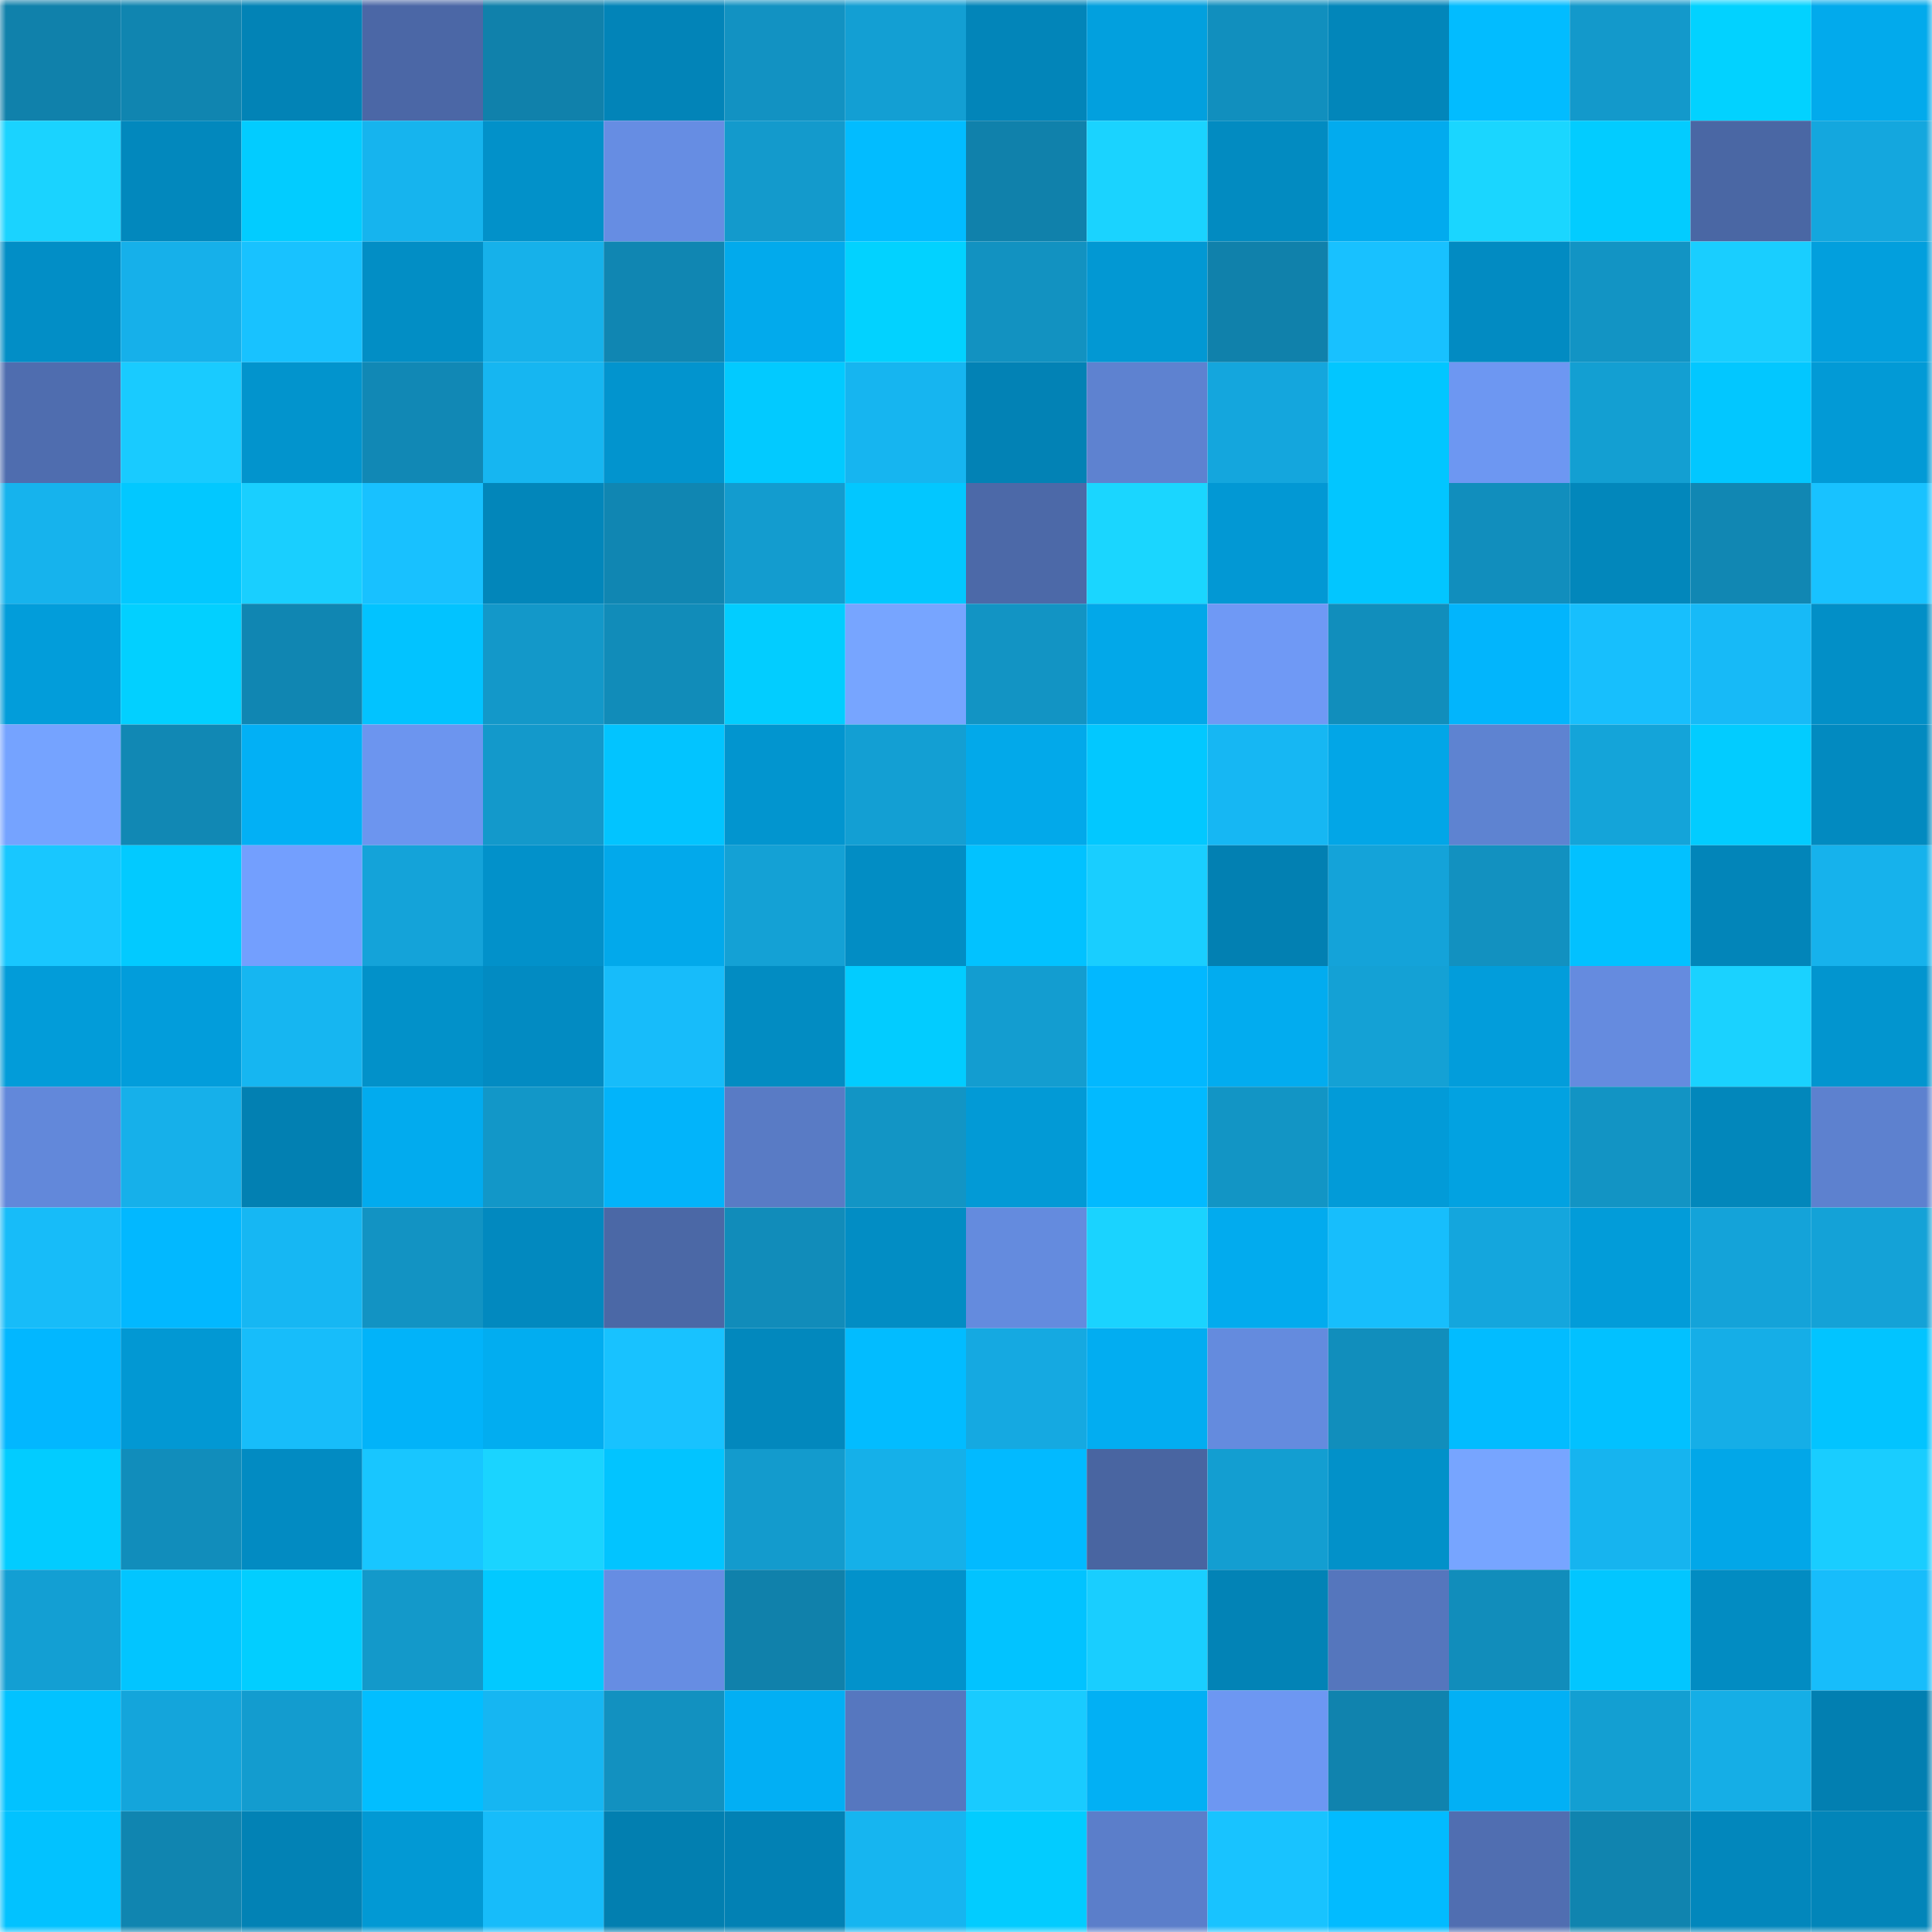<svg viewBox="0 0 160 160" fill="none" role="img" xmlns="http://www.w3.org/2000/svg" width="240" height="240" name="ens%2Cgptmail.eth"><mask id="900169525" mask-type="alpha" maskUnits="userSpaceOnUse" x="0" y="0" width="160" height="160"><rect width="160" height="160" fill="#FFFFFF"></rect></mask><g mask="url(#900169525)"><rect x="0" y="0" width="10" height="10" fill="#1081ab"></rect><rect x="10" y="0" width="10" height="10" fill="#1085b0"></rect><rect x="20" y="0" width="10" height="10" fill="#0283b6"></rect><rect x="30" y="0" width="10" height="10" fill="#4b67a6"></rect><rect x="40" y="0" width="10" height="10" fill="#1081ab"></rect><rect x="50" y="0" width="10" height="10" fill="#0284b8"></rect><rect x="60" y="0" width="10" height="10" fill="#1292c2"></rect><rect x="70" y="0" width="10" height="10" fill="#139fd3"></rect><rect x="80" y="0" width="10" height="10" fill="#0285b9"></rect><rect x="90" y="0" width="10" height="10" fill="#02a0de"></rect><rect x="100" y="0" width="10" height="10" fill="#118fbe"></rect><rect x="110" y="0" width="10" height="10" fill="#0286ba"></rect><rect x="120" y="0" width="10" height="10" fill="#02bcff"></rect><rect x="130" y="0" width="10" height="10" fill="#1399cb"></rect><rect x="140" y="0" width="10" height="10" fill="#02d2ff"></rect><rect x="150" y="0" width="10" height="10" fill="#02aaec"></rect><rect x="0" y="10" width="10" height="10" fill="#1ad3ff"></rect><rect x="10" y="10" width="10" height="10" fill="#0288bd"></rect><rect x="20" y="10" width="10" height="10" fill="#02ccff"></rect><rect x="30" y="10" width="10" height="10" fill="#16b4ee"></rect><rect x="40" y="10" width="10" height="10" fill="#0291c9"></rect><rect x="50" y="10" width="10" height="10" fill="#668de3"></rect><rect x="60" y="10" width="10" height="10" fill="#139acc"></rect><rect x="70" y="10" width="10" height="10" fill="#02bcff"></rect><rect x="80" y="10" width="10" height="10" fill="#1081ab"></rect><rect x="90" y="10" width="10" height="10" fill="#1ad3ff"></rect><rect x="100" y="10" width="10" height="10" fill="#028bc1"></rect><rect x="110" y="10" width="10" height="10" fill="#02abee"></rect><rect x="120" y="10" width="10" height="10" fill="#1ad6ff"></rect><rect x="130" y="10" width="10" height="10" fill="#02ccff"></rect><rect x="140" y="10" width="10" height="10" fill="#4a67a4"></rect><rect x="150" y="10" width="10" height="10" fill="#14a7de"></rect><rect x="0" y="20" width="10" height="10" fill="#028ec6"></rect><rect x="10" y="20" width="10" height="10" fill="#16b0ea"></rect><rect x="20" y="20" width="10" height="10" fill="#18c2ff"></rect><rect x="30" y="20" width="10" height="10" fill="#028ec5"></rect><rect x="40" y="20" width="10" height="10" fill="#16b1ea"></rect><rect x="50" y="20" width="10" height="10" fill="#1086b2"></rect><rect x="60" y="20" width="10" height="10" fill="#02aaec"></rect><rect x="70" y="20" width="10" height="10" fill="#02d2ff"></rect><rect x="80" y="20" width="10" height="10" fill="#1292c1"></rect><rect x="90" y="20" width="10" height="10" fill="#0298d3"></rect><rect x="100" y="20" width="10" height="10" fill="#1081ab"></rect><rect x="110" y="20" width="10" height="10" fill="#18c1ff"></rect><rect x="120" y="20" width="10" height="10" fill="#028bc2"></rect><rect x="130" y="20" width="10" height="10" fill="#1294c4"></rect><rect x="140" y="20" width="10" height="10" fill="#19ceff"></rect><rect x="150" y="20" width="10" height="10" fill="#029fdd"></rect><rect x="0" y="30" width="10" height="10" fill="#4f6daf"></rect><rect x="10" y="30" width="10" height="10" fill="#19cbff"></rect><rect x="20" y="30" width="10" height="10" fill="#0294cd"></rect><rect x="30" y="30" width="10" height="10" fill="#1188b5"></rect><rect x="40" y="30" width="10" height="10" fill="#16b6f1"></rect><rect x="50" y="30" width="10" height="10" fill="#0294ce"></rect><rect x="60" y="30" width="10" height="10" fill="#02caff"></rect><rect x="70" y="30" width="10" height="10" fill="#16b5f0"></rect><rect x="80" y="30" width="10" height="10" fill="#0282b5"></rect><rect x="90" y="30" width="10" height="10" fill="#5e82d0"></rect><rect x="100" y="30" width="10" height="10" fill="#14a6dd"></rect><rect x="110" y="30" width="10" height="10" fill="#02c6ff"></rect><rect x="120" y="30" width="10" height="10" fill="#6d97f2"></rect><rect x="130" y="30" width="10" height="10" fill="#139fd2"></rect><rect x="140" y="30" width="10" height="10" fill="#02c7ff"></rect><rect x="150" y="30" width="10" height="10" fill="#029ad6"></rect><rect x="0" y="40" width="10" height="10" fill="#16b3ed"></rect><rect x="10" y="40" width="10" height="10" fill="#02c8ff"></rect><rect x="20" y="40" width="10" height="10" fill="#19cfff"></rect><rect x="30" y="40" width="10" height="10" fill="#18c1ff"></rect><rect x="40" y="40" width="10" height="10" fill="#0286ba"></rect><rect x="50" y="40" width="10" height="10" fill="#1086b2"></rect><rect x="60" y="40" width="10" height="10" fill="#139ccf"></rect><rect x="70" y="40" width="10" height="10" fill="#02c7ff"></rect><rect x="80" y="40" width="10" height="10" fill="#4c69a8"></rect><rect x="90" y="40" width="10" height="10" fill="#1ad6ff"></rect><rect x="100" y="40" width="10" height="10" fill="#0298d4"></rect><rect x="110" y="40" width="10" height="10" fill="#02c6ff"></rect><rect x="120" y="40" width="10" height="10" fill="#118ebd"></rect><rect x="130" y="40" width="10" height="10" fill="#0287bb"></rect><rect x="140" y="40" width="10" height="10" fill="#1187b3"></rect><rect x="150" y="40" width="10" height="10" fill="#18c2ff"></rect><rect x="0" y="50" width="10" height="10" fill="#029dda"></rect><rect x="10" y="50" width="10" height="10" fill="#02d0ff"></rect><rect x="20" y="50" width="10" height="10" fill="#1086b2"></rect><rect x="30" y="50" width="10" height="10" fill="#02c3ff"></rect><rect x="40" y="50" width="10" height="10" fill="#1398c9"></rect><rect x="50" y="50" width="10" height="10" fill="#118cb9"></rect><rect x="60" y="50" width="10" height="10" fill="#02cdff"></rect><rect x="70" y="50" width="10" height="10" fill="#77a5ff"></rect><rect x="80" y="50" width="10" height="10" fill="#1294c4"></rect><rect x="90" y="50" width="10" height="10" fill="#02a8e9"></rect><rect x="100" y="50" width="10" height="10" fill="#6f99f5"></rect><rect x="110" y="50" width="10" height="10" fill="#118ebc"></rect><rect x="120" y="50" width="10" height="10" fill="#02b5fc"></rect><rect x="130" y="50" width="10" height="10" fill="#17bffd"></rect><rect x="140" y="50" width="10" height="10" fill="#17baf7"></rect><rect x="150" y="50" width="10" height="10" fill="#028fc7"></rect><rect x="0" y="60" width="10" height="10" fill="#75a3ff"></rect><rect x="10" y="60" width="10" height="10" fill="#1188b4"></rect><rect x="20" y="60" width="10" height="10" fill="#02b0f5"></rect><rect x="30" y="60" width="10" height="10" fill="#6c95ef"></rect><rect x="40" y="60" width="10" height="10" fill="#1399cb"></rect><rect x="50" y="60" width="10" height="10" fill="#02c4ff"></rect><rect x="60" y="60" width="10" height="10" fill="#0295cf"></rect><rect x="70" y="60" width="10" height="10" fill="#139fd3"></rect><rect x="80" y="60" width="10" height="10" fill="#02a9ea"></rect><rect x="90" y="60" width="10" height="10" fill="#02c8ff"></rect><rect x="100" y="60" width="10" height="10" fill="#16b7f3"></rect><rect x="110" y="60" width="10" height="10" fill="#02a6e7"></rect><rect x="120" y="60" width="10" height="10" fill="#5e83d1"></rect><rect x="130" y="60" width="10" height="10" fill="#14a4d9"></rect><rect x="140" y="60" width="10" height="10" fill="#02ccff"></rect><rect x="150" y="60" width="10" height="10" fill="#028ac0"></rect><rect x="0" y="70" width="10" height="10" fill="#18c7ff"></rect><rect x="10" y="70" width="10" height="10" fill="#02caff"></rect><rect x="20" y="70" width="10" height="10" fill="#739ffe"></rect><rect x="30" y="70" width="10" height="10" fill="#14a3d9"></rect><rect x="40" y="70" width="10" height="10" fill="#0291ca"></rect><rect x="50" y="70" width="10" height="10" fill="#02a9eb"></rect><rect x="60" y="70" width="10" height="10" fill="#14a1d5"></rect><rect x="70" y="70" width="10" height="10" fill="#028dc4"></rect><rect x="80" y="70" width="10" height="10" fill="#02c2ff"></rect><rect x="90" y="70" width="10" height="10" fill="#19ceff"></rect><rect x="100" y="70" width="10" height="10" fill="#0280b2"></rect><rect x="110" y="70" width="10" height="10" fill="#14a3d9"></rect><rect x="120" y="70" width="10" height="10" fill="#1291c0"></rect><rect x="130" y="70" width="10" height="10" fill="#02c1ff"></rect><rect x="140" y="70" width="10" height="10" fill="#0285b9"></rect><rect x="150" y="70" width="10" height="10" fill="#16b2ec"></rect><rect x="0" y="80" width="10" height="10" fill="#029cd9"></rect><rect x="10" y="80" width="10" height="10" fill="#029ddb"></rect><rect x="20" y="80" width="10" height="10" fill="#16b6f1"></rect><rect x="30" y="80" width="10" height="10" fill="#0291c9"></rect><rect x="40" y="80" width="10" height="10" fill="#028bc2"></rect><rect x="50" y="80" width="10" height="10" fill="#17bcfa"></rect><rect x="60" y="80" width="10" height="10" fill="#028cc2"></rect><rect x="70" y="80" width="10" height="10" fill="#02ccff"></rect><rect x="80" y="80" width="10" height="10" fill="#139dd0"></rect><rect x="90" y="80" width="10" height="10" fill="#02b8ff"></rect><rect x="100" y="80" width="10" height="10" fill="#02acef"></rect><rect x="110" y="80" width="10" height="10" fill="#14a1d5"></rect><rect x="120" y="80" width="10" height="10" fill="#029ddb"></rect><rect x="130" y="80" width="10" height="10" fill="#658bdf"></rect><rect x="140" y="80" width="10" height="10" fill="#1ad2ff"></rect><rect x="150" y="80" width="10" height="10" fill="#0295cf"></rect><rect x="0" y="90" width="10" height="10" fill="#6288da"></rect><rect x="10" y="90" width="10" height="10" fill="#16b0ea"></rect><rect x="20" y="90" width="10" height="10" fill="#0280b2"></rect><rect x="30" y="90" width="10" height="10" fill="#02abee"></rect><rect x="40" y="90" width="10" height="10" fill="#1297c8"></rect><rect x="50" y="90" width="10" height="10" fill="#02b4fa"></rect><rect x="60" y="90" width="10" height="10" fill="#597bc5"></rect><rect x="70" y="90" width="10" height="10" fill="#1295c5"></rect><rect x="80" y="90" width="10" height="10" fill="#029ad6"></rect><rect x="90" y="90" width="10" height="10" fill="#02baff"></rect><rect x="100" y="90" width="10" height="10" fill="#1295c5"></rect><rect x="110" y="90" width="10" height="10" fill="#029bd8"></rect><rect x="120" y="90" width="10" height="10" fill="#02a2e1"></rect><rect x="130" y="90" width="10" height="10" fill="#1294c4"></rect><rect x="140" y="90" width="10" height="10" fill="#0287bb"></rect><rect x="150" y="90" width="10" height="10" fill="#5d81cf"></rect><rect x="0" y="100" width="10" height="10" fill="#17bcf9"></rect><rect x="10" y="100" width="10" height="10" fill="#02b8ff"></rect><rect x="20" y="100" width="10" height="10" fill="#16b7f3"></rect><rect x="30" y="100" width="10" height="10" fill="#1293c3"></rect><rect x="40" y="100" width="10" height="10" fill="#0289bf"></rect><rect x="50" y="100" width="10" height="10" fill="#4b68a6"></rect><rect x="60" y="100" width="10" height="10" fill="#118cba"></rect><rect x="70" y="100" width="10" height="10" fill="#028dc4"></rect><rect x="80" y="100" width="10" height="10" fill="#648bde"></rect><rect x="90" y="100" width="10" height="10" fill="#1ad3ff"></rect><rect x="100" y="100" width="10" height="10" fill="#02abee"></rect><rect x="110" y="100" width="10" height="10" fill="#17befc"></rect><rect x="120" y="100" width="10" height="10" fill="#14a6dd"></rect><rect x="130" y="100" width="10" height="10" fill="#029cd9"></rect><rect x="140" y="100" width="10" height="10" fill="#14a3d9"></rect><rect x="150" y="100" width="10" height="10" fill="#14a2d7"></rect><rect x="0" y="110" width="10" height="10" fill="#02b7ff"></rect><rect x="10" y="110" width="10" height="10" fill="#0298d3"></rect><rect x="20" y="110" width="10" height="10" fill="#17bdfa"></rect><rect x="30" y="110" width="10" height="10" fill="#02b3f9"></rect><rect x="40" y="110" width="10" height="10" fill="#02adf0"></rect><rect x="50" y="110" width="10" height="10" fill="#18c2ff"></rect><rect x="60" y="110" width="10" height="10" fill="#0288bd"></rect><rect x="70" y="110" width="10" height="10" fill="#02bcff"></rect><rect x="80" y="110" width="10" height="10" fill="#15a9e1"></rect><rect x="90" y="110" width="10" height="10" fill="#02adf1"></rect><rect x="100" y="110" width="10" height="10" fill="#648bde"></rect><rect x="110" y="110" width="10" height="10" fill="#118ebc"></rect><rect x="120" y="110" width="10" height="10" fill="#02bcff"></rect><rect x="130" y="110" width="10" height="10" fill="#02c1ff"></rect><rect x="140" y="110" width="10" height="10" fill="#15aee7"></rect><rect x="150" y="110" width="10" height="10" fill="#02c4ff"></rect><rect x="0" y="120" width="10" height="10" fill="#02ccff"></rect><rect x="10" y="120" width="10" height="10" fill="#118dbb"></rect><rect x="20" y="120" width="10" height="10" fill="#028bc2"></rect><rect x="30" y="120" width="10" height="10" fill="#18c6ff"></rect><rect x="40" y="120" width="10" height="10" fill="#1ad4ff"></rect><rect x="50" y="120" width="10" height="10" fill="#02c4ff"></rect><rect x="60" y="120" width="10" height="10" fill="#139bcd"></rect><rect x="70" y="120" width="10" height="10" fill="#15b0e9"></rect><rect x="80" y="120" width="10" height="10" fill="#02baff"></rect><rect x="90" y="120" width="10" height="10" fill="#4965a1"></rect><rect x="100" y="120" width="10" height="10" fill="#139ed1"></rect><rect x="110" y="120" width="10" height="10" fill="#0291c9"></rect><rect x="120" y="120" width="10" height="10" fill="#77a5ff"></rect><rect x="130" y="120" width="10" height="10" fill="#16b4ef"></rect><rect x="140" y="120" width="10" height="10" fill="#02a7e8"></rect><rect x="150" y="120" width="10" height="10" fill="#19cdff"></rect><rect x="0" y="130" width="10" height="10" fill="#139fd3"></rect><rect x="10" y="130" width="10" height="10" fill="#02c5ff"></rect><rect x="20" y="130" width="10" height="10" fill="#02ceff"></rect><rect x="30" y="130" width="10" height="10" fill="#1399ca"></rect><rect x="40" y="130" width="10" height="10" fill="#02c9ff"></rect><rect x="50" y="130" width="10" height="10" fill="#668de3"></rect><rect x="60" y="130" width="10" height="10" fill="#1081ab"></rect><rect x="70" y="130" width="10" height="10" fill="#0292cb"></rect><rect x="80" y="130" width="10" height="10" fill="#02c3ff"></rect><rect x="90" y="130" width="10" height="10" fill="#19ceff"></rect><rect x="100" y="130" width="10" height="10" fill="#0283b6"></rect><rect x="110" y="130" width="10" height="10" fill="#5576bd"></rect><rect x="120" y="130" width="10" height="10" fill="#118dbb"></rect><rect x="130" y="130" width="10" height="10" fill="#02c6ff"></rect><rect x="140" y="130" width="10" height="10" fill="#028cc2"></rect><rect x="150" y="130" width="10" height="10" fill="#17bdfb"></rect><rect x="0" y="140" width="10" height="10" fill="#02c2ff"></rect><rect x="10" y="140" width="10" height="10" fill="#14a5db"></rect><rect x="20" y="140" width="10" height="10" fill="#139ccf"></rect><rect x="30" y="140" width="10" height="10" fill="#02beff"></rect><rect x="40" y="140" width="10" height="10" fill="#16b6f2"></rect><rect x="50" y="140" width="10" height="10" fill="#1291c0"></rect><rect x="60" y="140" width="10" height="10" fill="#02aff4"></rect><rect x="70" y="140" width="10" height="10" fill="#5677bf"></rect><rect x="80" y="140" width="10" height="10" fill="#19cbff"></rect><rect x="90" y="140" width="10" height="10" fill="#02b0f4"></rect><rect x="100" y="140" width="10" height="10" fill="#6d97f2"></rect><rect x="110" y="140" width="10" height="10" fill="#1083ae"></rect><rect x="120" y="140" width="10" height="10" fill="#02b0f5"></rect><rect x="130" y="140" width="10" height="10" fill="#139fd2"></rect><rect x="140" y="140" width="10" height="10" fill="#15aee6"></rect><rect x="150" y="140" width="10" height="10" fill="#027fb1"></rect><rect x="0" y="150" width="10" height="10" fill="#02c2ff"></rect><rect x="10" y="150" width="10" height="10" fill="#1085b0"></rect><rect x="20" y="150" width="10" height="10" fill="#0282b5"></rect><rect x="30" y="150" width="10" height="10" fill="#0299d4"></rect><rect x="40" y="150" width="10" height="10" fill="#17bcfa"></rect><rect x="50" y="150" width="10" height="10" fill="#027fb0"></rect><rect x="60" y="150" width="10" height="10" fill="#0281b4"></rect><rect x="70" y="150" width="10" height="10" fill="#16b5f0"></rect><rect x="80" y="150" width="10" height="10" fill="#02ccff"></rect><rect x="90" y="150" width="10" height="10" fill="#5b7eca"></rect><rect x="100" y="150" width="10" height="10" fill="#18c3ff"></rect><rect x="110" y="150" width="10" height="10" fill="#02bbff"></rect><rect x="120" y="150" width="10" height="10" fill="#506eb1"></rect><rect x="130" y="150" width="10" height="10" fill="#1084af"></rect><rect x="140" y="150" width="10" height="10" fill="#0287bc"></rect><rect x="150" y="150" width="10" height="10" fill="#0285b9"></rect></g></svg>